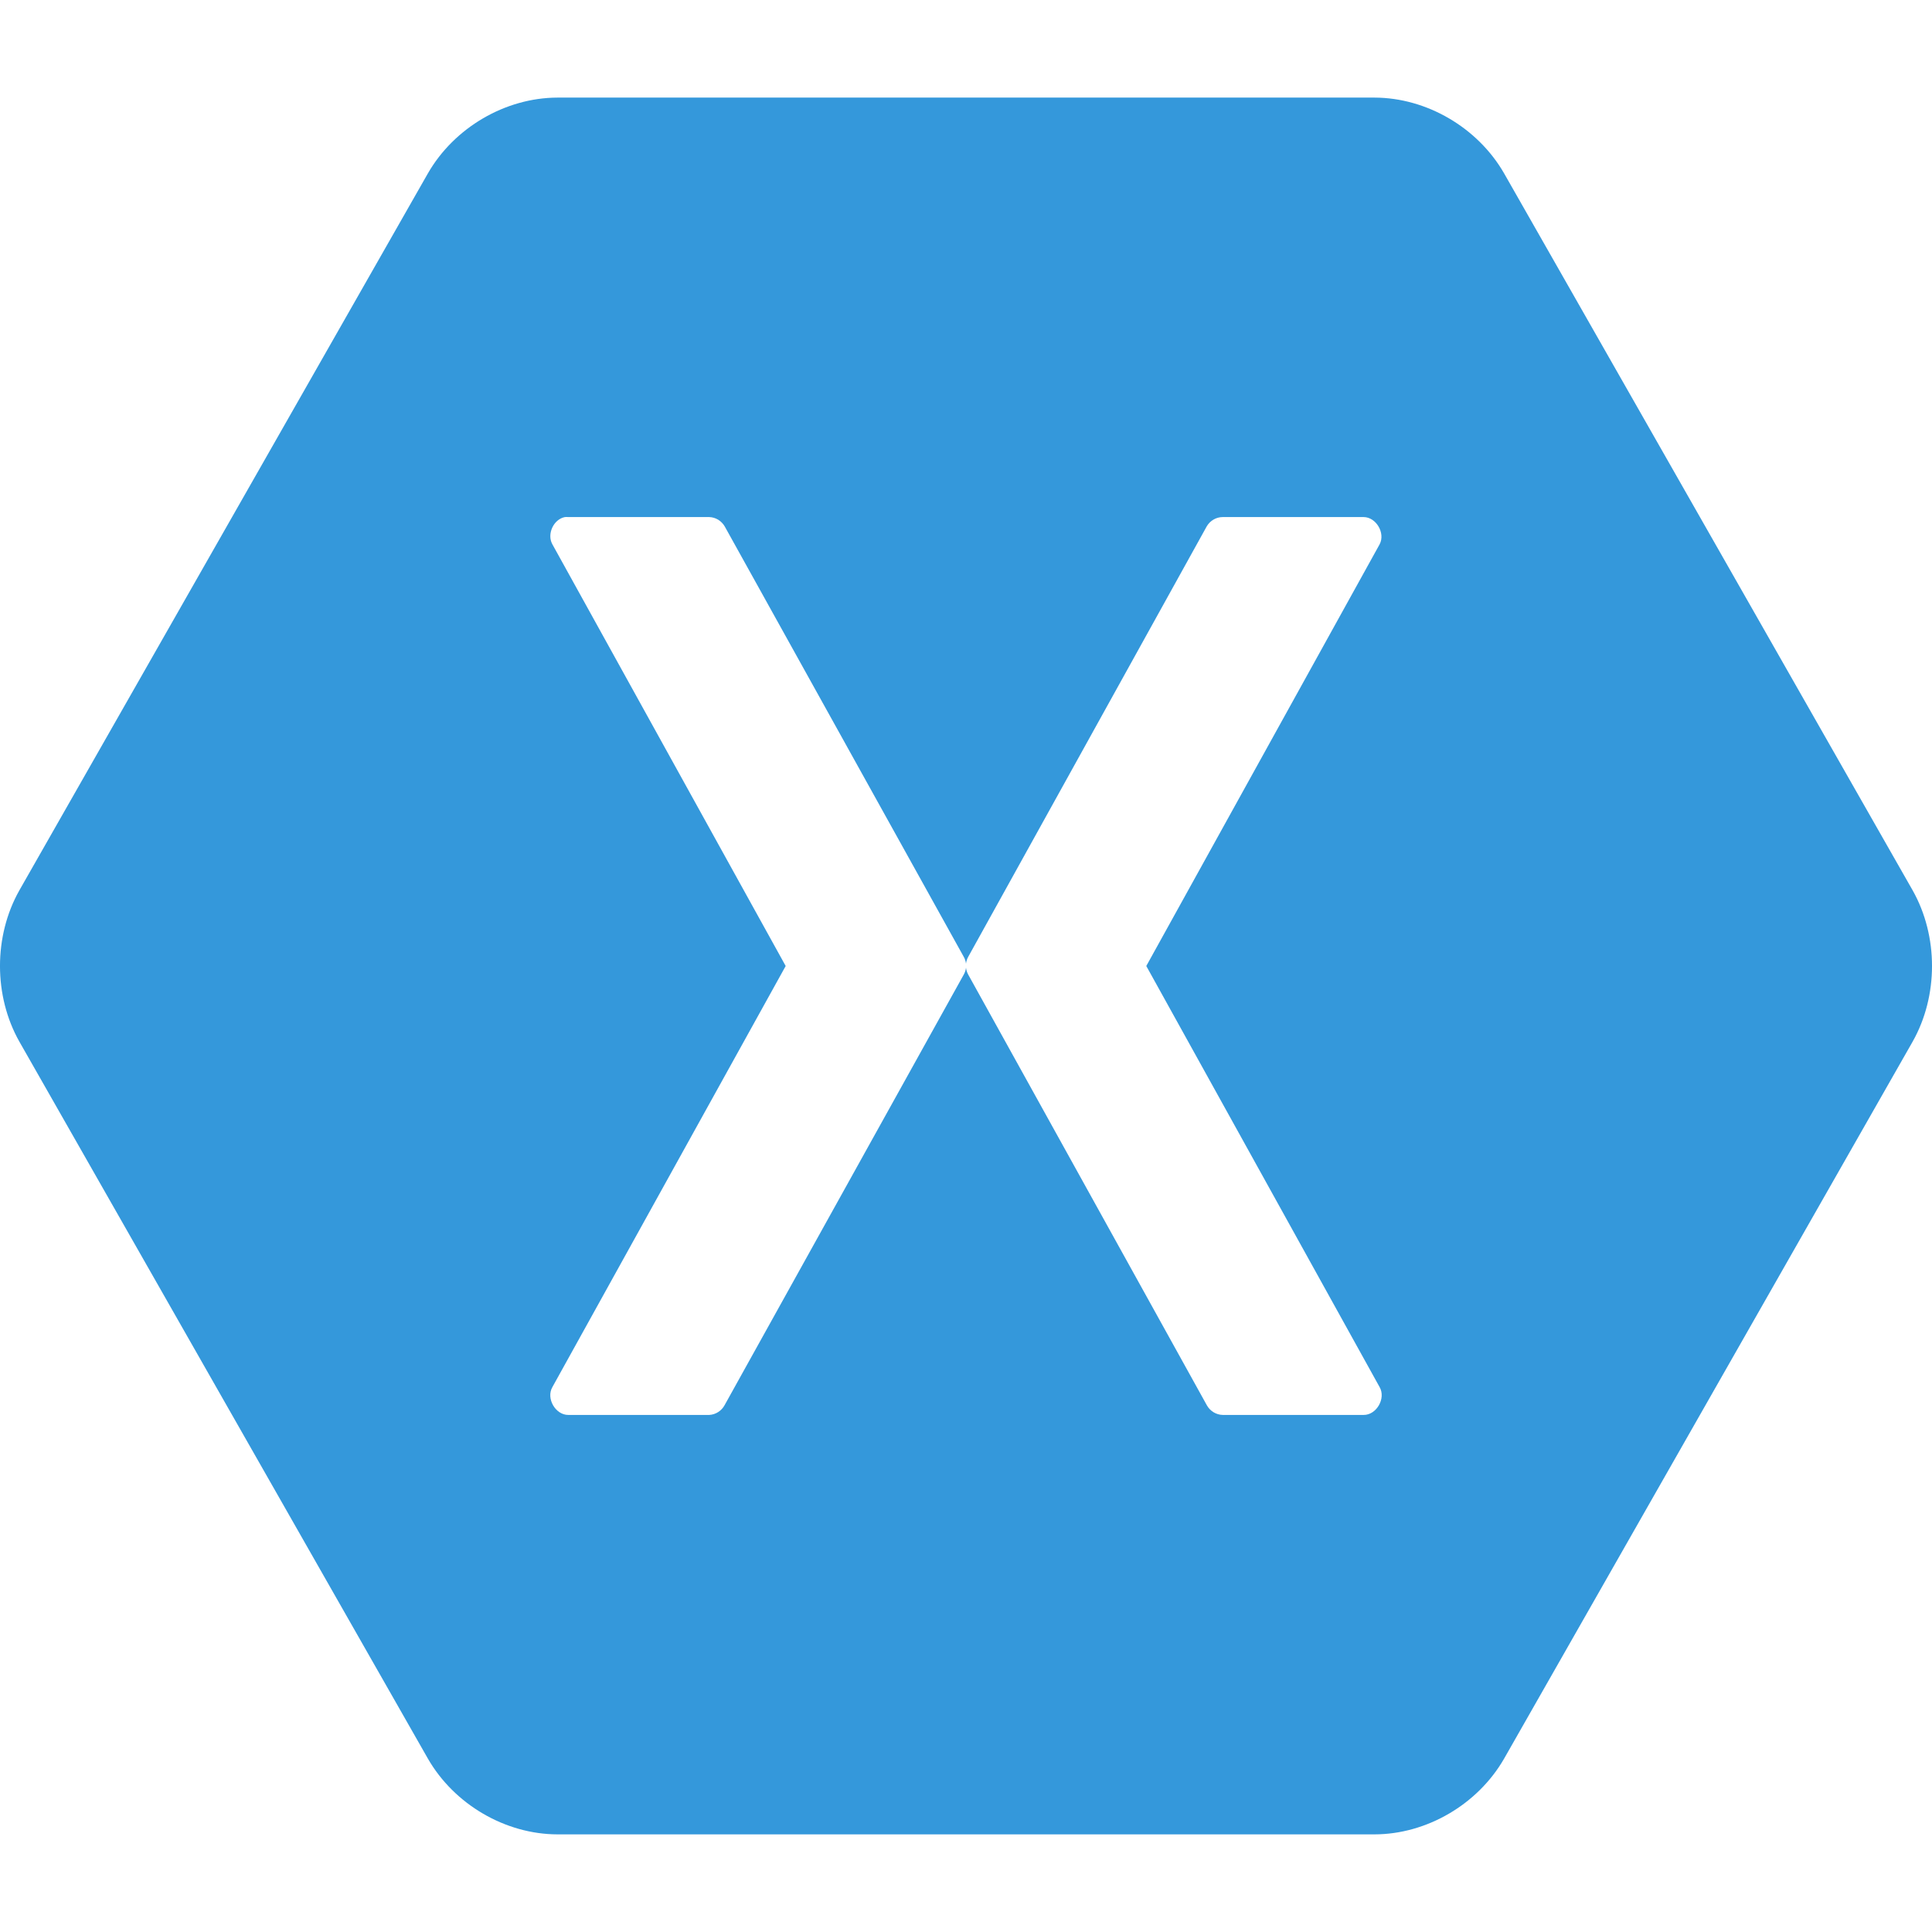 <svg width="60" height="60" viewBox="0 0 60 60" fill="none" xmlns="http://www.w3.org/2000/svg">
<g clip-path="url(#clip0_2939_3431)">
<path d="M17.312 3.031C15.692 3.035 14.106 3.964 13.29 5.382L0.602 27.649C-0.201 29.071 -0.201 30.929 0.602 32.35L13.29 54.618C14.106 56.036 15.692 56.965 17.312 56.968H42.688C44.308 56.965 45.894 56.036 46.71 54.618L59.398 32.35C60.201 30.929 60.201 29.071 59.398 27.649L46.71 5.382C45.894 3.964 44.308 3.035 42.688 3.031H17.312ZM17.543 16.058C17.578 16.055 17.614 16.055 17.649 16.058H22.026C22.123 16.061 22.218 16.089 22.302 16.139C22.385 16.19 22.455 16.26 22.505 16.345L29.929 29.713C29.967 29.779 29.991 29.852 30 29.928C30.009 29.852 30.033 29.779 30.07 29.713L37.477 16.345C37.528 16.258 37.601 16.186 37.688 16.135C37.775 16.085 37.873 16.058 37.974 16.058H42.35C42.738 16.061 43.028 16.555 42.847 16.901L35.599 30L42.847 43.081C43.045 43.429 42.748 43.945 42.35 43.942H37.974C37.871 43.94 37.772 43.91 37.685 43.857C37.598 43.803 37.526 43.727 37.477 43.637L30.07 30.269C30.033 30.203 30.009 30.129 30 30.054C29.991 30.13 29.967 30.203 29.929 30.269L22.504 43.637C22.457 43.725 22.388 43.799 22.305 43.852C22.221 43.906 22.125 43.937 22.026 43.942H17.649C17.251 43.945 16.954 43.429 17.153 43.081L24.4 30L17.153 16.901C16.979 16.585 17.191 16.126 17.543 16.058Z" fill="#3498DB"/>
</g>
<defs>
<clipPath id="clip0_2939_3431">
<rect width="60" height="60" fill="white"/>
</clipPath>
</defs>
</svg>
